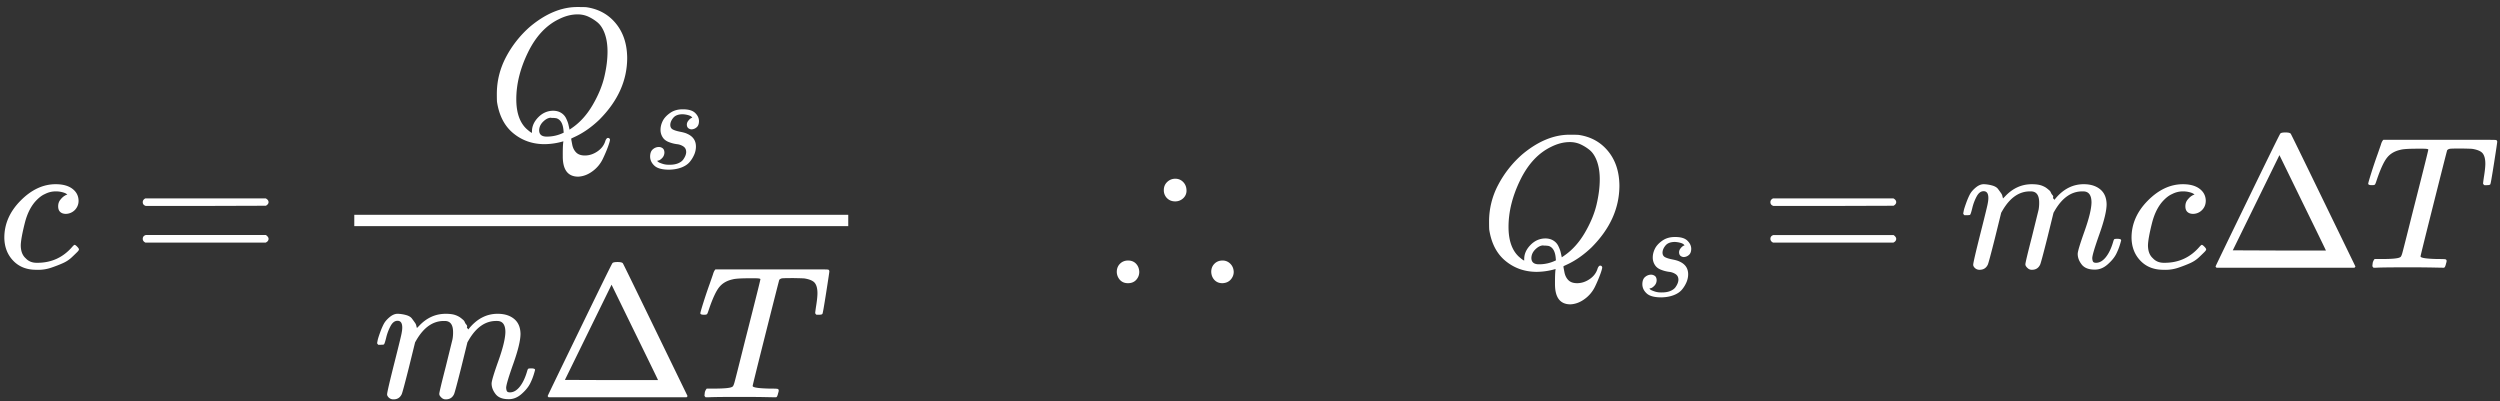 <svg xmlns="http://www.w3.org/2000/svg" width="274" height="44" fill="none" viewBox="0 0 274 44"><rect x="0" y="0" width="274" height="44" fill="#333333" stroke="none"/><path fill="#fff" d="M.475 26.048c0-1.504.593-2.857 1.78-4.057 1.187-1.201 2.47-1.802 3.85-1.802.774 0 1.381.166 1.823.497.441.331.67.766.683 1.305a1.418 1.418 0 0 1-1.387 1.449c-.262 0-.47-.07-.621-.207-.152-.138-.228-.345-.228-.621s.076-.511.228-.704c.152-.194.303-.338.455-.435.152-.097.249-.138.29-.124h.02c0-.028-.04-.07-.124-.125-.082-.055-.227-.11-.434-.165a2.737 2.737 0 0 0-.704-.083 2.53 2.53 0 0 0-1.18.29c-.29.124-.587.338-.89.642-.608.607-1.05 1.463-1.325 2.567-.277 1.104-.421 1.905-.435 2.401 0 .635.18 1.111.538 1.429.304.331.704.497 1.2.497h.084c1.545 0 2.822-.587 3.83-1.76.124-.138.207-.207.248-.207.055 0 .145.062.27.186.123.125.192.221.206.29.014.07-.048.173-.186.31a29.06 29.06 0 0 1-.6.58 3.433 3.433 0 0 1-.932.622c-.359.165-.8.338-1.325.517a4.422 4.422 0 0 1-1.656.228c-1.035 0-1.87-.331-2.505-.994-.635-.662-.96-1.504-.973-2.526Zm15.171-3.892c0-.18.096-.317.29-.414h13.187c.207.11.31.248.31.414 0 .152-.096.283-.289.393l-6.583.021h-6.584c-.22-.069-.331-.207-.331-.414Zm0 4.017c0-.207.11-.345.331-.414h13.167c.193.137.29.276.29.413 0 .18-.104.318-.31.415H15.935c-.194-.097-.29-.235-.29-.415Zm46.033-9.172c0-.455.007-.8.02-1.035.014-.235.028-.366.042-.393v-.083l-.31.083a7.533 7.533 0 0 1-1.74.227c-1.311 0-2.45-.393-3.416-1.18-.966-.786-1.566-1.932-1.8-3.436-.015-.11-.022-.408-.022-.89 0-1.408.332-2.747.994-4.017a11.595 11.595 0 0 1 2.67-3.375C59.83 1.481 61.548.77 63.274.77c.524 0 .856.007.994.02 1.338.194 2.415.787 3.23 1.781.814.994 1.228 2.25 1.241 3.768 0 2.484-1.02 4.748-3.064 6.79-.87.829-1.773 1.457-2.712 1.885l-.352.165v.104c0 .014.035.2.104.559.069.359.214.649.435.87.22.22.538.33.952.33.483 0 .945-.151 1.387-.455.442-.304.732-.697.87-1.18.082-.193.172-.29.269-.29.124 0 .2.062.227.186 0 .11-.069.36-.207.746-.138.386-.33.842-.58 1.366a3.594 3.594 0 0 1-1.117 1.346c-.497.373-1.022.573-1.574.6-1.131 0-1.697-.738-1.697-2.215v-.145Zm4.906-11.345c0-.76-.103-1.422-.31-1.988-.207-.565-.49-.986-.85-1.262a4.667 4.667 0 0 0-1.034-.622 2.826 2.826 0 0 0-1.098-.207c-.662 0-1.338.173-2.028.518-1.408.676-2.54 1.89-3.396 3.644-.855 1.753-1.283 3.464-1.283 5.134 0 1.463.372 2.546 1.118 3.25.331.29.531.435.6.435v-.165c0-.553.228-1.063.683-1.533.456-.469.994-.71 1.615-.724.345 0 .642.076.89.228.249.151.435.358.56.62.124.263.206.484.248.663.041.18.083.366.124.56l.27-.187c.883-.607 1.635-1.442 2.256-2.505.62-1.063 1.049-2.091 1.283-3.085.235-.994.352-1.918.352-2.774Zm-6.666 9.316a4.11 4.11 0 0 0 1.863-.434l-.02-.208c-.056-.759-.311-1.214-.767-1.366a2.534 2.534 0 0 0-.393-.041h-.124c-.041 0-.07-.007-.083-.021-.276 0-.559.138-.849.414-.29.276-.441.593-.455.952 0 .47.276.704.828.704Zm12.476-.752c0-.312.078-.63.234-.951.156-.322.43-.62.82-.893.39-.273.863-.405 1.42-.395.605 0 1.044.132 1.317.395.273.263.415.556.424.878 0 .313-.083.542-.248.688a.886.886 0 0 1-.557.234.585.585 0 0 1-.351-.117c-.107-.078-.166-.205-.176-.38 0-.156.044-.293.132-.41.088-.117.17-.205.249-.264.078-.058.141-.087.19-.087.01 0 .015-.005.015-.015 0-.03-.034-.073-.103-.132-.068-.058-.19-.112-.365-.16a2.586 2.586 0 0 0-.571-.089c-.469 0-.81.127-1.025.38-.215.255-.327.513-.337.777 0 .244.093.414.279.512.185.098.453.18.804.249.352.068.605.141.762.22.644.282.966.75.966 1.404 0 .274-.054.547-.161.82a3.278 3.278 0 0 1-.483.82c-.215.273-.522.488-.922.644-.4.156-.86.239-1.376.249-.752 0-1.283-.142-1.596-.425-.312-.283-.473-.614-.483-.995 0-.38.103-.654.308-.82a1.01 1.01 0 0 1 .644-.249c.146 0 .283.044.41.132.126.088.195.24.204.454a.876.876 0 0 1-.263.644c-.176.176-.327.263-.454.263a.114.114 0 0 1-.044.015c-.01 0-.014.01-.014.03.01.029.048.068.117.116.068.05.22.113.454.19.234.079.502.113.805.103.35 0 .653-.053.907-.16.254-.108.44-.245.556-.41.117-.167.2-.318.249-.454.049-.137.073-.259.073-.366 0-.274-.102-.479-.307-.615a1.556 1.556 0 0 0-.703-.249 3.618 3.618 0 0 1-.863-.22c-.313-.117-.542-.287-.688-.512a1.473 1.473 0 0 1-.25-.849ZM41.334 37.6c.014-.082.034-.193.062-.33.028-.139.11-.401.248-.787.139-.387.276-.711.415-.973.138-.263.358-.518.662-.767.304-.248.607-.365.911-.351.304.013.6.062.89.144.29.083.497.207.621.373s.235.318.331.456a.862.862 0 0 1 .166.393l.041.145c0 .028.007.041.021.041l.228-.227c.828-.884 1.801-1.325 2.92-1.325.234 0 .448.013.64.041a2.244 2.244 0 0 1 .932.352c.097.069.2.152.311.248a.67.67 0 0 1 .207.27.838.838 0 0 0 .166.269c.082.096.11.18.082.248-.027.07-.006.131.063.186.069.056.082.104.041.145l.166-.207c.87-1.035 1.897-1.552 3.084-1.552.746 0 1.346.186 1.802.559.455.372.69.917.703 1.635 0 .704-.262 1.794-.786 3.271-.525 1.477-.787 2.36-.787 2.65.014.193.048.325.104.394.055.068.158.103.31.103.387 0 .745-.207 1.077-.621.33-.414.6-.98.807-1.698.041-.152.083-.241.124-.269.042-.027.152-.041.331-.041.277 0 .415.055.415.165 0 .014-.028.118-.083.31a6.42 6.42 0 0 1-.456 1.181c-.193.386-.51.773-.952 1.16-.442.386-.918.572-1.429.558-.648 0-1.117-.186-1.407-.559-.29-.372-.435-.759-.435-1.159 0-.262.248-1.09.745-2.484s.752-2.443.766-3.147c0-.814-.303-1.222-.91-1.222h-.104c-1.187 0-2.188.697-3.002 2.091l-.145.249-.683 2.774c-.456 1.808-.718 2.781-.787 2.919-.18.373-.476.559-.89.559a.636.636 0 0 1-.435-.145 1.155 1.155 0 0 1-.228-.248.4.4 0 0 1-.062-.207c0-.152.235-1.139.704-2.96l.745-3.023a4.07 4.07 0 0 0 .063-.787c0-.814-.304-1.222-.911-1.222h-.104c-1.187 0-2.188.697-3.002 2.091l-.145.249-.683 2.774c-.455 1.808-.718 2.781-.787 2.919-.18.373-.476.559-.89.559a.707.707 0 0 1-.435-.124.746.746 0 0 1-.227-.249c-.042-.082-.056-.151-.042-.207 0-.18.262-1.31.787-3.395.538-2.125.807-3.236.807-3.333a2.88 2.88 0 0 0 .062-.56c0-.496-.172-.744-.517-.744-.304 0-.56.193-.766.58A5.31 5.31 0 0 0 42.328 37c-.11.456-.194.704-.249.745-.027.028-.138.042-.331.042h-.29c-.083-.083-.124-.145-.124-.187Zm18.798 5.942c-.069-.055-.103-.103-.103-.145 0-.027 1.166-2.443 3.498-7.246 2.333-4.803 3.527-7.232 3.582-7.287.041-.097.235-.145.58-.145.317 0 .51.048.58.145.04.055 1.228 2.484 3.56 7.287l3.52 7.246c0 .042-.035.09-.104.145H60.132Zm9.44-7.122-2.546-5.217-5.113 10.435 5.093.02h5.113c0-.027-.849-1.773-2.546-5.238Zm7.578-1.925c-.262 0-.393-.055-.393-.165 0-.07.11-.456.33-1.16.222-.704.456-1.4.705-2.09l.352-1.015c.069-.249.158-.428.269-.539h11.552c.442 0 .704.007.787.021.083.014.131.076.145.186 0 .083-.118.87-.352 2.36-.235 1.491-.366 2.243-.394 2.257 0 .097-.13.145-.393.145h-.248c-.042 0-.083-.034-.125-.103l-.041-.063c0-.082.041-.393.124-.931.083-.538.124-.96.124-1.263 0-.483-.09-.849-.269-1.097-.18-.249-.559-.421-1.138-.518-.07-.014-.47-.027-1.201-.041-.635 0-1.035.007-1.2.02a.533.533 0 0 0-.374.166c-.013.014-.503 1.94-1.47 5.776-.966 3.837-1.449 5.79-1.449 5.86 0 .165.608.261 1.822.289.442 0 .725.007.849.02.124.014.186.077.186.187 0 .069-.02.166-.062.29-.055.248-.117.393-.186.435l-.041.02h-.145c-.07 0-.428-.007-1.077-.02-.649-.014-1.58-.021-2.795-.021-1.78 0-2.912.014-3.395.041h-.31c-.084-.083-.125-.145-.125-.186 0-.041.014-.166.041-.373a.962.962 0 0 1 .207-.393h.808c1.104 0 1.76-.062 1.967-.186.014-.014.027-.021.041-.021.07-.041.138-.18.207-.414.07-.235.345-1.318.828-3.25.235-.939.428-1.705.58-2.299.966-3.795 1.45-5.734 1.45-5.817 0-.07-.2-.104-.601-.104h-.642c-.925 0-1.532.042-1.822.125-.62.138-1.104.42-1.449.849-.345.427-.718 1.228-1.118 2.401-.097.304-.166.483-.207.538-.041.056-.138.083-.29.083h-.062Zm15.817-9.71H38.83v-1.242h54.138v1.242Zm34.588-3.954c0-.359.125-.655.373-.89a1.25 1.25 0 0 1 .89-.352c.332 0 .615.117.849.352.235.235.359.531.373.89a1.11 1.11 0 0 1-.352.89 1.252 1.252 0 0 1-.89.352c-.359 0-.656-.117-.891-.352a1.209 1.209 0 0 1-.352-.89Zm-3.912 7.722c.358 0 .648.118.869.352.221.235.338.532.352.89 0 .332-.11.622-.331.87-.221.248-.525.373-.911.373-.359 0-.649-.118-.87-.352a1.331 1.331 0 0 1-.352-.89c0-.36.118-.656.352-.89.235-.235.532-.353.891-.353Zm9.109 1.242c0-.358.117-.655.352-.89.234-.234.531-.352.89-.352.331 0 .614.118.849.352.235.235.359.532.373.89 0 .318-.111.6-.332.85-.221.248-.524.379-.911.393-.358 0-.648-.118-.869-.352-.221-.235-.338-.532-.352-.89Zm37.675 1.201c0-.455.007-.8.021-1.035.014-.234.027-.366.041-.393v-.083l-.31.083a7.536 7.536 0 0 1-1.739.227c-1.312 0-2.45-.393-3.416-1.18-.967-.786-1.567-1.932-1.802-3.436-.013-.11-.02-.407-.02-.89a8.56 8.56 0 0 1 .994-4.017 11.583 11.583 0 0 1 2.67-3.374c1.712-1.422 3.43-2.133 5.155-2.133.525 0 .856.007.994.02 1.339.194 2.415.788 3.23 1.781.814.994 1.228 2.25 1.242 3.768 0 2.485-1.022 4.748-3.064 6.79-.87.829-1.774 1.457-2.712 1.885l-.352.165v.104c0 .014.034.2.103.559.069.359.214.649.435.87.221.22.538.33.952.33.483 0 .946-.151 1.387-.455.442-.303.732-.697.87-1.18.083-.193.172-.29.269-.29.124 0 .2.062.228.187 0 .11-.069.358-.207.745a15.13 15.13 0 0 1-.58 1.366 3.59 3.59 0 0 1-1.118 1.346c-.497.373-1.021.573-1.573.6-1.132 0-1.698-.738-1.698-2.215v-.145Zm4.907-11.345c0-.759-.104-1.421-.311-1.987-.207-.566-.49-.987-.849-1.263a4.68 4.68 0 0 0-1.035-.621 2.825 2.825 0 0 0-1.097-.207c-.663 0-1.339.172-2.029.517-1.408.677-2.54 1.891-3.395 3.644-.856 1.753-1.284 3.464-1.284 5.134 0 1.463.373 2.547 1.118 3.25.331.29.532.435.601.435v-.165c0-.552.227-1.063.683-1.532.455-.47.993-.711 1.615-.725.345 0 .641.076.89.228.248.152.435.359.559.62.124.263.207.484.248.663.042.18.083.366.124.56l.27-.187c.883-.607 1.635-1.442 2.256-2.505.621-1.063 1.049-2.091 1.284-3.085.234-.993.352-1.918.352-2.774Zm-6.667 9.316a4.11 4.11 0 0 0 1.864-.434l-.021-.207c-.055-.76-.311-1.215-.766-1.367a2.543 2.543 0 0 0-.393-.041h-.125c-.041 0-.069-.007-.082-.02-.277 0-.559.137-.849.413-.29.276-.442.594-.456.953 0 .469.276.703.828.703Zm12.476-.752c0-.312.078-.629.234-.951.157-.322.43-.62.82-.893.39-.273.864-.405 1.42-.395.605 0 1.044.132 1.317.395.273.264.415.556.425.878 0 .313-.083.542-.249.688a.886.886 0 0 1-.556.235.588.588 0 0 1-.352-.118c-.107-.078-.165-.204-.175-.38a.67.67 0 0 1 .131-.41 1.32 1.32 0 0 1 .249-.263c.078-.059.142-.088.191-.088.009 0 .014-.005.014-.015 0-.03-.034-.073-.102-.132-.069-.058-.19-.112-.366-.16a2.596 2.596 0 0 0-.571-.089c-.468 0-.81.127-1.025.381-.214.254-.326.512-.336.776 0 .244.092.415.278.512.185.098.454.18.805.249.351.068.605.142.761.22.644.282.966.75.966 1.405 0 .273-.054.546-.161.82a3.254 3.254 0 0 1-.483.819c-.215.273-.522.488-.922.644-.4.156-.859.24-1.376.249-.751 0-1.283-.142-1.595-.425-.313-.283-.474-.614-.483-.995 0-.38.102-.654.307-.82a1.01 1.01 0 0 1 .644-.248c.146 0 .283.044.41.131.127.088.195.24.205.454a.875.875 0 0 1-.264.644c-.175.176-.327.264-.453.264a.12.12 0 0 1-.044.014c-.01 0-.015.01-.015.03.01.029.049.068.117.117.068.048.22.112.454.19s.502.112.805.102c.351 0 .654-.053.907-.16.254-.108.439-.245.557-.41.117-.166.2-.318.248-.454.049-.137.074-.259.074-.366 0-.273-.103-.478-.308-.615a1.556 1.556 0 0 0-.702-.249 3.617 3.617 0 0 1-.864-.22c-.312-.116-.542-.287-.688-.512a1.473 1.473 0 0 1-.249-.849Zm12.894-6.059c0-.18.096-.317.29-.414h13.187c.207.11.311.248.311.414 0 .152-.097.283-.29.393l-6.584.021h-6.583c-.221-.069-.331-.207-.331-.414Zm0 4.017c0-.207.11-.345.331-.414h13.167c.193.137.29.276.29.413 0 .18-.104.318-.311.415h-13.187c-.194-.097-.29-.235-.29-.415Zm21.133-2.775c.014-.082.035-.193.062-.33.028-.139.111-.401.249-.788.138-.386.276-.71.414-.973.138-.262.359-.517.662-.766.304-.248.608-.365.911-.352.304.014.601.063.891.145.289.083.496.207.621.373.124.166.234.317.331.455.096.138.152.27.166.394l.041.145c0 .027.007.041.021.041l.227-.228c.828-.883 1.802-1.325 2.919-1.325.235 0 .449.014.642.042.193.027.373.076.539.145.165.069.296.138.393.207.096.069.2.152.31.248a.66.66 0 0 1 .207.27.842.842 0 0 0 .166.268c.083.097.11.18.083.249-.028.069-.007.131.062.186.069.055.083.104.041.145l.166-.207c.87-1.035 1.898-1.553 3.085-1.553.745 0 1.345.187 1.801.56.455.372.69.917.704 1.635 0 .704-.262 1.794-.787 3.271-.524 1.477-.787 2.36-.787 2.65.014.193.049.324.104.393.055.07.159.104.31.104.387 0 .746-.207 1.077-.621.331-.414.6-.98.807-1.698.042-.152.083-.242.125-.27.041-.027.151-.04.331-.04.276 0 .414.055.414.165 0 .014-.028.117-.083.31-.11.4-.262.794-.455 1.18-.194.387-.511.774-.953 1.16-.441.387-.917.573-1.428.56-.649 0-1.118-.187-1.408-.56-.29-.372-.435-.759-.435-1.16 0-.261.249-1.09.746-2.484.496-1.394.752-2.443.766-3.146 0-.815-.304-1.222-.911-1.222h-.104c-1.187 0-2.187.697-3.002 2.091l-.145.248-.683 2.775c-.455 1.808-.718 2.78-.787 2.919-.179.372-.476.559-.89.559a.639.639 0 0 1-.435-.145 1.146 1.146 0 0 1-.227-.249.394.394 0 0 1-.062-.207c0-.151.234-1.138.703-2.96l.746-3.023a4.15 4.15 0 0 0 .062-.786c0-.815-.304-1.222-.911-1.222h-.104c-1.187 0-2.187.697-3.001 2.091l-.145.248-.684 2.775c-.455 1.808-.717 2.78-.786 2.919-.18.372-.477.559-.891.559a.704.704 0 0 1-.434-.124.737.737 0 0 1-.228-.249c-.041-.083-.055-.152-.041-.207 0-.18.262-1.311.786-3.395.539-2.126.808-3.237.808-3.333a2.91 2.91 0 0 0 .062-.56c0-.496-.173-.745-.518-.745-.303 0-.559.194-.766.58a5.294 5.294 0 0 0-.476 1.263c-.11.455-.193.704-.248.745-.028.028-.138.042-.332.042h-.289c-.083-.083-.125-.145-.125-.187Zm18.447 2.65c0-1.504.593-2.857 1.78-4.057 1.187-1.201 2.471-1.802 3.851-1.802.773 0 1.38.166 1.822.497.441.331.669.766.683 1.305 0 .4-.131.738-.394 1.014a1.38 1.38 0 0 1-.993.435c-.262 0-.47-.07-.621-.207-.152-.138-.228-.345-.228-.621s.076-.511.228-.704c.151-.194.303-.338.455-.435.152-.097.249-.138.29-.124h.021c0-.028-.042-.07-.125-.125-.082-.055-.227-.11-.434-.165a2.74 2.74 0 0 0-.704-.083 2.53 2.53 0 0 0-1.18.29c-.29.124-.587.338-.89.642-.608.607-1.049 1.463-1.325 2.567-.277 1.104-.421 1.905-.435 2.401 0 .635.179 1.111.538 1.429.304.331.704.497 1.201.497h.083c1.545 0 2.822-.587 3.83-1.76.124-.138.207-.207.248-.207.055 0 .145.062.269.186.124.125.193.221.207.29.014.07-.048.173-.186.31a29.06 29.06 0 0 1-.6.58 3.445 3.445 0 0 1-.932.622c-.359.165-.801.338-1.325.517a4.424 4.424 0 0 1-1.656.228c-1.035 0-1.87-.331-2.505-.994-.635-.662-.96-1.504-.973-2.526Zm9.316 3.292c-.069-.055-.104-.103-.104-.145 0-.027 1.167-2.443 3.499-7.246 2.333-4.803 3.527-7.232 3.582-7.287.041-.097.234-.145.579-.145.318 0 .511.048.58.145.042.055 1.229 2.484 3.561 7.287l3.52 7.246c0 .042-.035.09-.104.145h-15.113Zm9.44-7.122-2.546-5.217-5.114 10.434 5.093.021h5.114c0-.027-.849-1.773-2.547-5.238Zm7.578-1.925c-.262 0-.394-.055-.394-.166 0-.069.111-.455.332-1.16.22-.703.455-1.4.704-2.09l.351-1.014c.069-.249.159-.428.27-.539h11.552c.442 0 .704.007.787.02.082.015.131.077.144.187 0 .083-.117.87-.351 2.36-.235 1.491-.366 2.243-.394 2.257 0 .097-.131.145-.393.145h-.249c-.041 0-.082-.035-.124-.104l-.041-.062c0-.082.041-.393.124-.931.083-.539.124-.96.124-1.263 0-.483-.09-.85-.269-1.098-.179-.248-.559-.42-1.139-.517-.069-.014-.469-.028-1.2-.042-.635 0-1.036.007-1.201.021-.166.014-.29.07-.373.166-.014.014-.504 1.939-1.47 5.776-.966 3.837-1.449 5.79-1.449 5.859 0 .166.607.262 1.822.29.442 0 .725.007.849.02.124.014.186.076.186.187 0 .069-.021.165-.062.29-.055.248-.117.393-.186.434l-.042.021h-.145c-.069 0-.428-.007-1.076-.02a141.48 141.48 0 0 0-2.795-.021c-1.781 0-2.912.014-3.395.041h-.311c-.083-.083-.124-.145-.124-.186 0-.042.014-.166.041-.373.055-.18.124-.31.207-.393h.808c1.104 0 1.759-.062 1.966-.187.014-.013.028-.02.042-.02.069-.042.138-.18.207-.414.069-.235.345-1.318.828-3.25.235-.94.428-1.705.58-2.299.966-3.795 1.449-5.735 1.449-5.817 0-.07-.2-.104-.6-.104h-.642c-.925 0-1.532.042-1.822.124-.621.139-1.104.421-1.449.85-.345.427-.718 1.228-1.118 2.4-.097.304-.166.484-.207.54-.042.054-.138.082-.29.082h-.062Z"></path></svg>